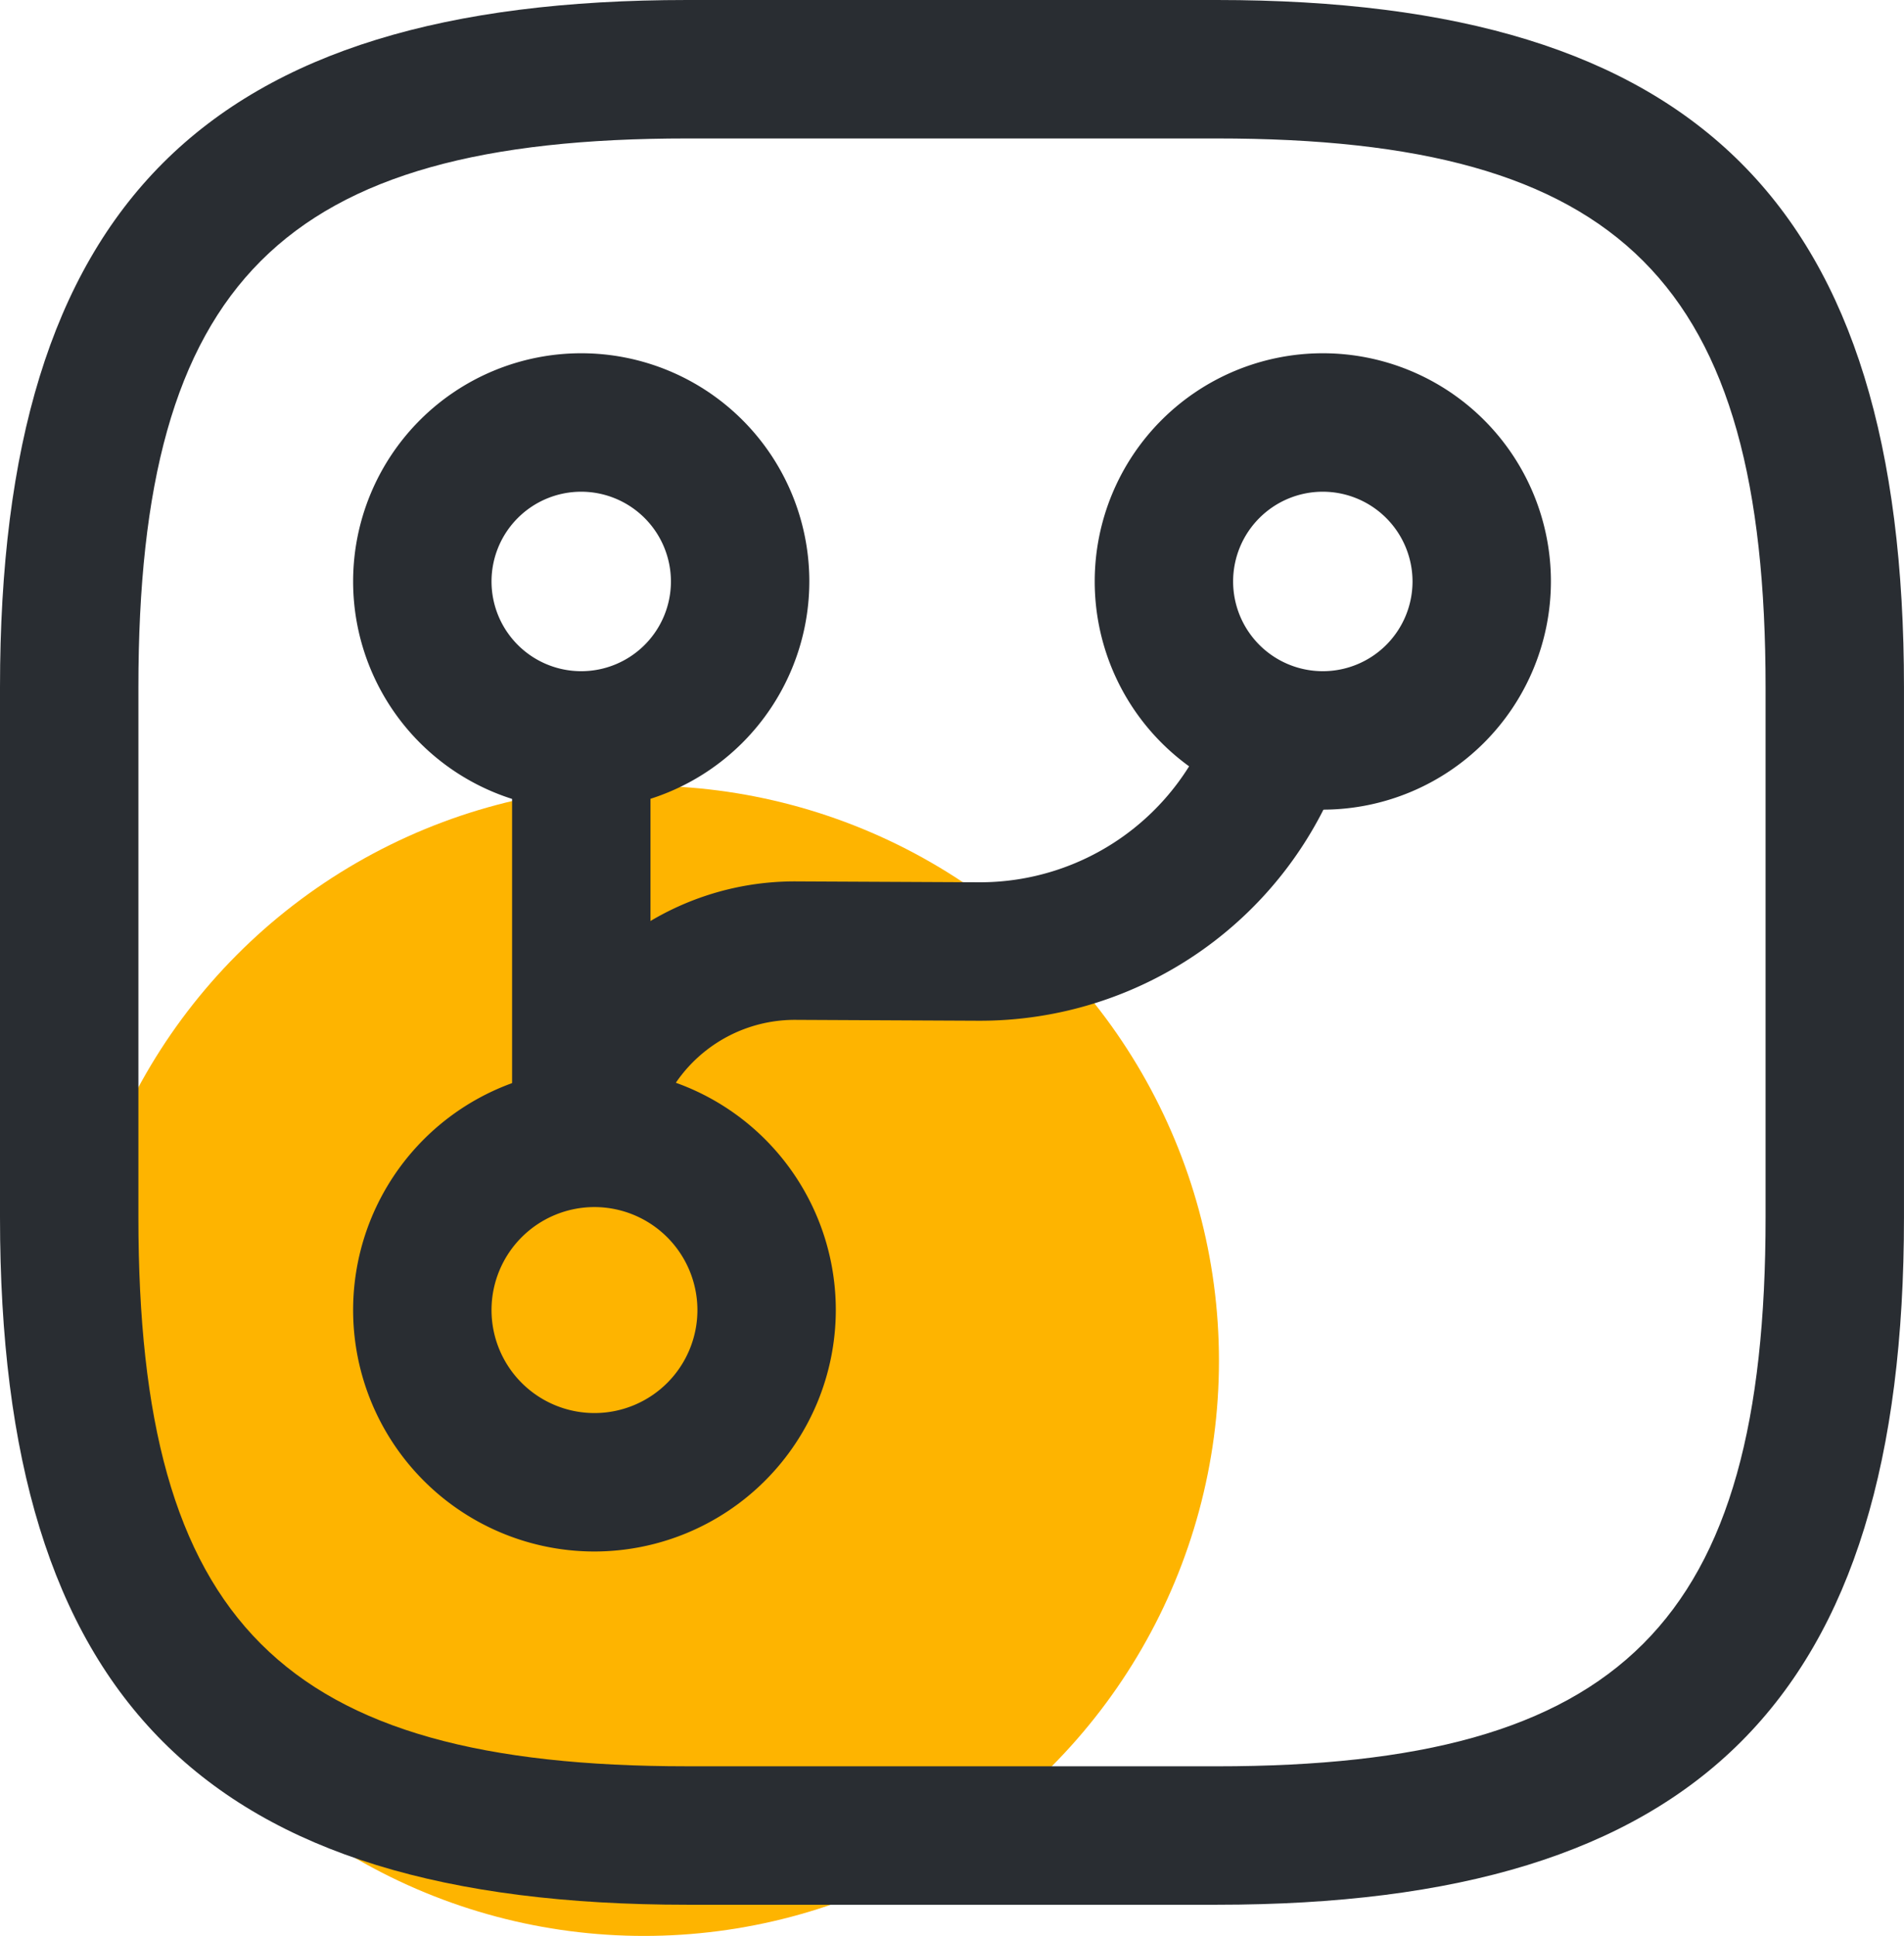 <svg xmlns="http://www.w3.org/2000/svg" width="89.424" height="90.887" viewBox="0 0 89.424 90.887"><g transform="translate(-636.75 -4955.75)"><g transform="translate(0 90)"><circle cx="27" cy="27" r="27" transform="translate(640 4902.637)" fill="#feb400"/><g transform="translate(638 4867)"><g transform="translate(18.585 18.585)"><path d="M7.8,30.264a3.25,3.25,0,0,1-3.25-3.25V9.6a3.25,3.25,0,1,1,6.5,0V27.014A3.25,3.25,0,0,1,7.8,30.264Z" transform="translate(-0.334 5.327)" fill="#292d32"/><path d="M14.085,33.52A11.335,11.335,0,1,1,25.42,22.185,11.348,11.348,0,0,1,14.085,33.52Zm0-16.17a4.835,4.835,0,1,0,4.835,4.835A4.841,4.841,0,0,0,14.085,17.35Z" transform="translate(-6 19.484)" fill="#292d32"/><path d="M13.463,24.176A10.713,10.713,0,1,1,24.176,13.463,10.725,10.725,0,0,1,13.463,24.176Zm0-14.926a4.213,4.213,0,1,0,4.213,4.213A4.218,4.218,0,0,0,13.463,9.25Z" transform="translate(-6 -6)" fill="#292d32"/><path d="M21.864,24.176A10.713,10.713,0,1,1,32.577,13.463,10.725,10.725,0,0,1,21.864,24.176Zm0-14.926a4.213,4.213,0,1,0,4.213,4.213A4.218,4.218,0,0,0,21.864,9.25Z" transform="translate(20.429 -6)" fill="#292d32"/><path d="M7.881,30.328a3.253,3.253,0,0,1-3.15-4.06,13.252,13.252,0,0,1,12.961-9.987l8.528.041A11.59,11.59,0,0,0,37.232,8.513a3.25,3.25,0,0,1,6.14,2.134A18.087,18.087,0,0,1,26.184,22.822l-8.536-.041a6.767,6.767,0,0,0-6.622,5.105A3.251,3.251,0,0,1,7.881,30.328Z" transform="translate(-0.089 5.264)" fill="#292d32"/></g><path d="M31.023-1.25H55.9c22.621,0,32.273,9.652,32.273,32.273V55.9c0,22.621-9.652,32.273-32.273,32.273H31.023C8.4,88.174-1.25,78.522-1.25,55.9V31.023C-1.25,8.4,8.4-1.25,31.023-1.25ZM55.9,81.674c19.029,0,25.773-6.744,25.773-25.773V31.023C81.674,11.994,74.929,5.25,55.9,5.25H31.023C11.994,5.25,5.25,11.994,5.25,31.023V55.9c0,19.029,6.744,25.773,25.773,25.773Z" transform="translate(0 0)" fill="#292d32"/></g></g></g></svg>